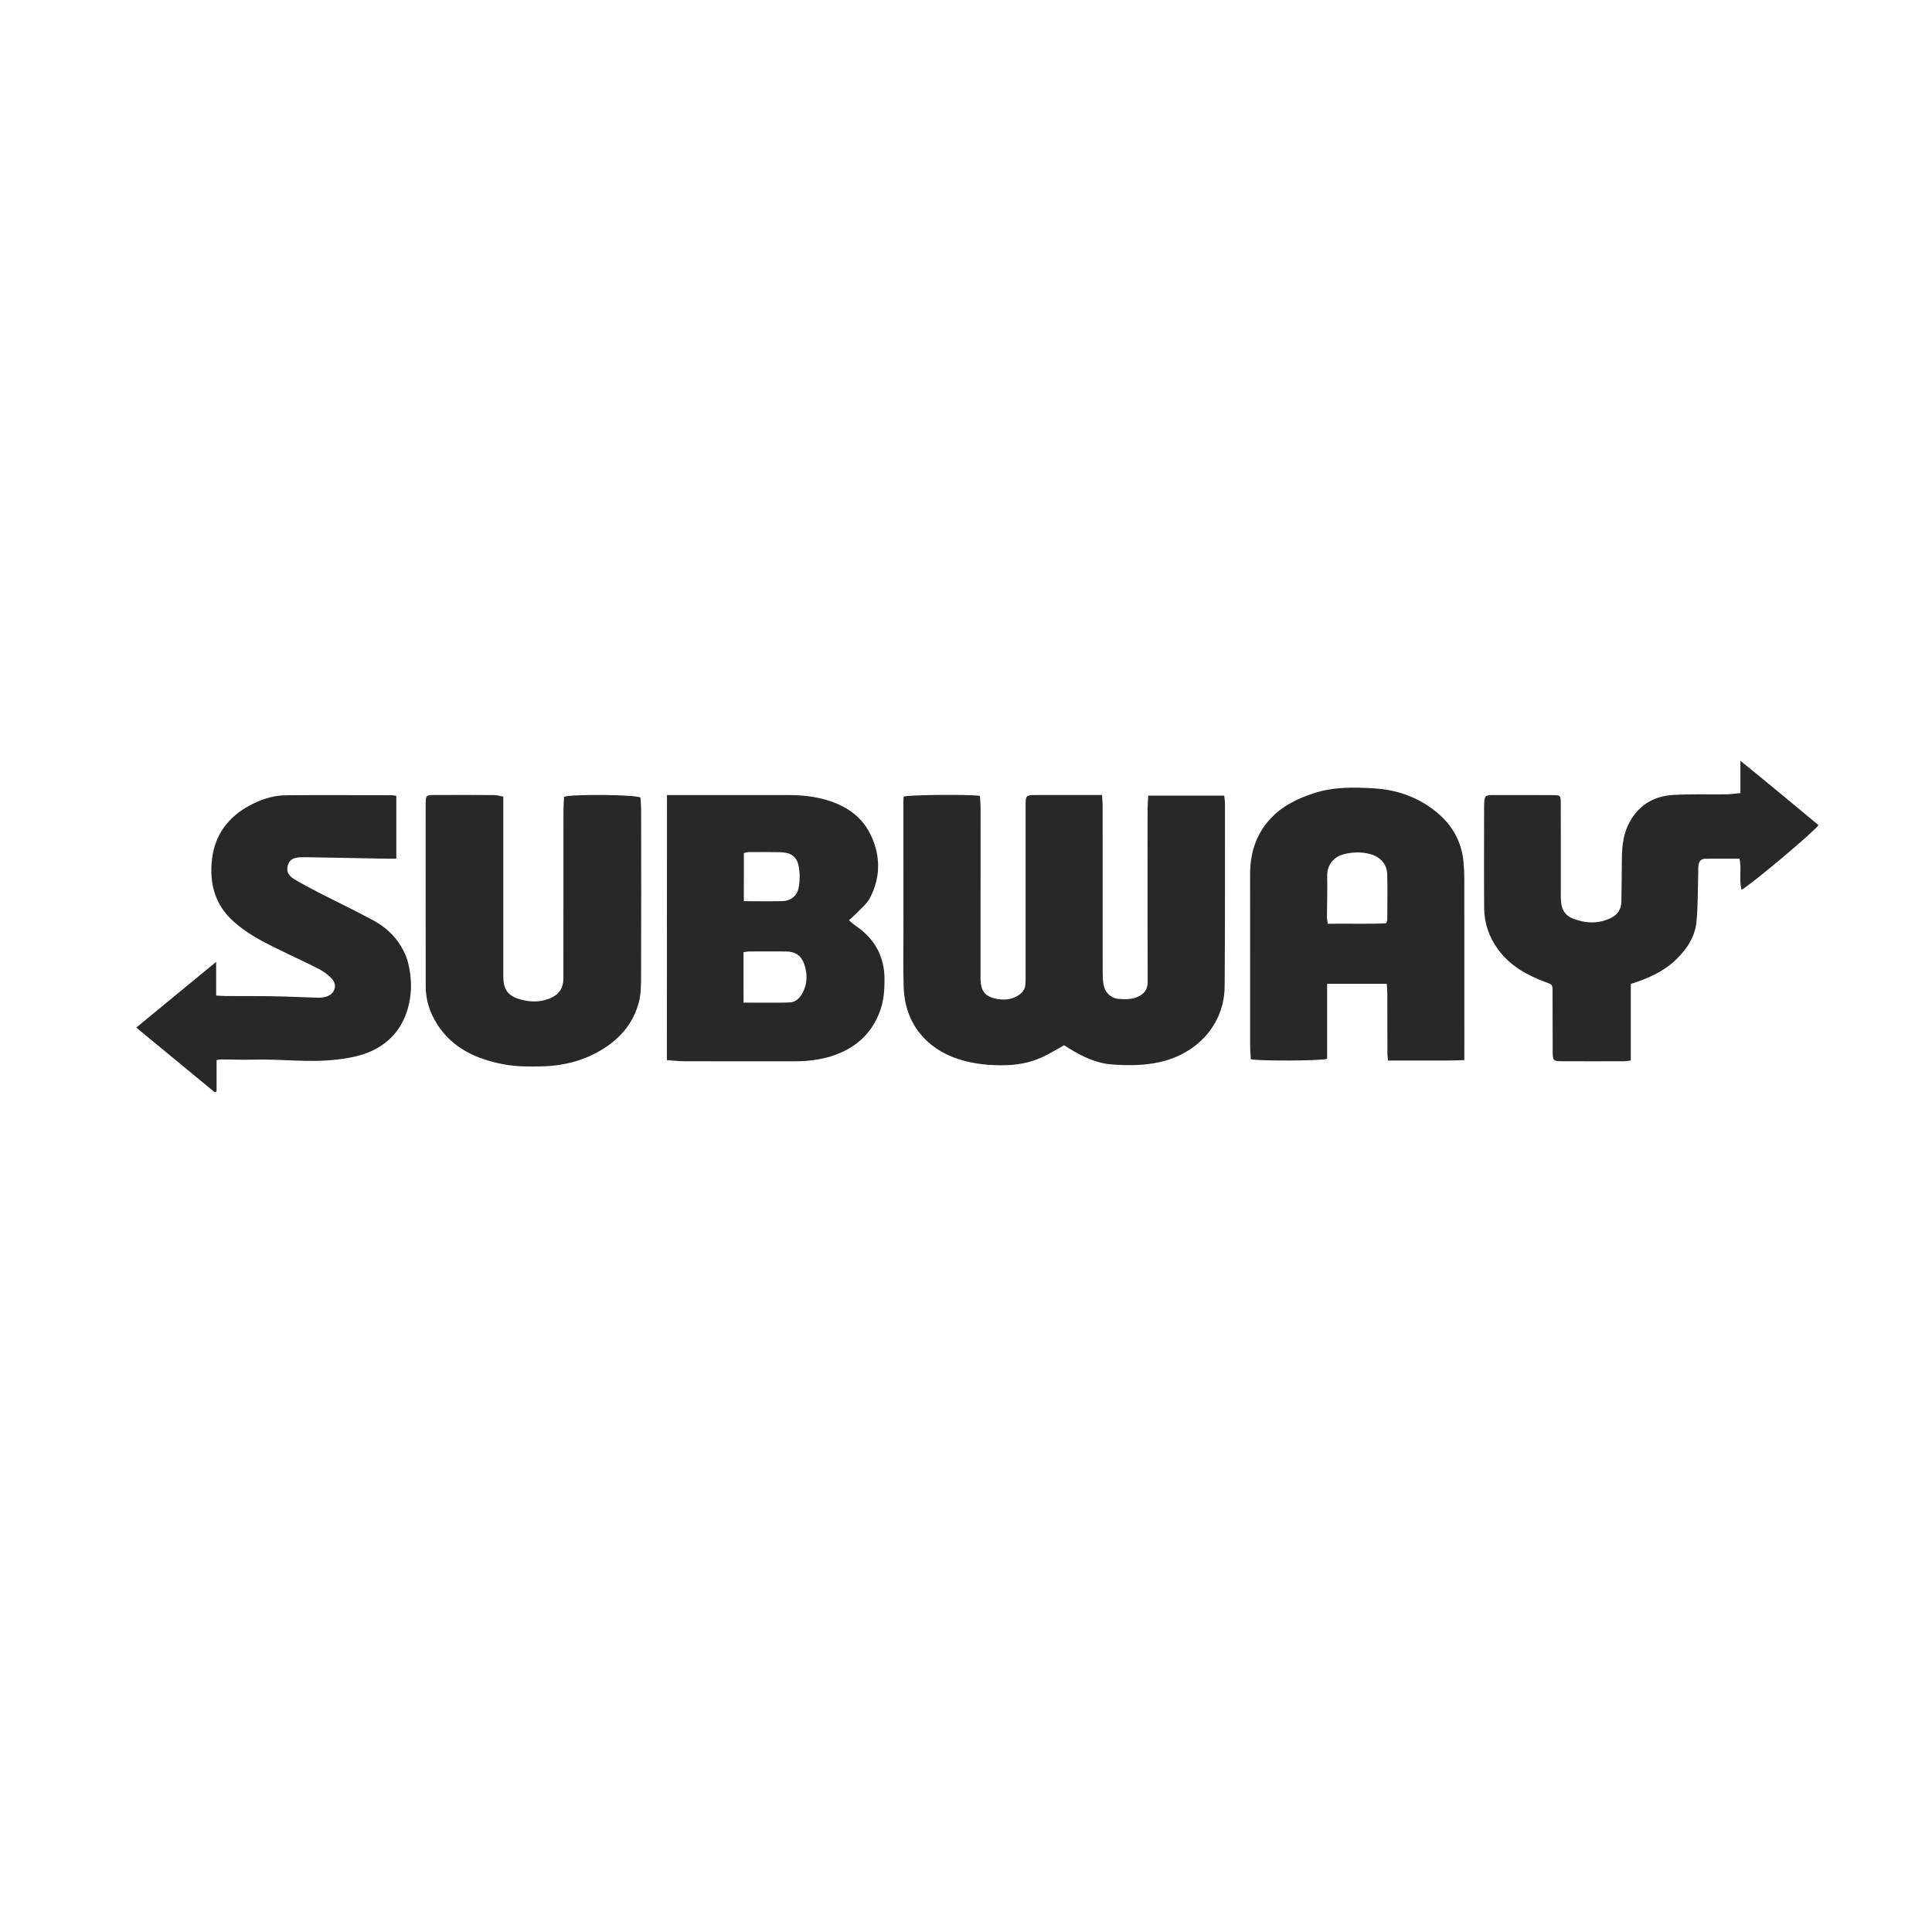 <?xml version="1.0" encoding="utf-8"?>
<!-- Generator: Adobe Illustrator 23.0.3, SVG Export Plug-In . SVG Version: 6.00 Build 0)  -->
<svg version="1.1" id="Layer_1" xmlns="http://www.w3.org/2000/svg" xmlns:xlink="http://www.w3.org/1999/xlink" x="0px" y="0px"
	 viewBox="0 0 400 400" style="enable-background:new 0 0 400 400;" xml:space="preserve">
<style type="text/css">
	.st0{display:none;fill:#282828;}
	.st1{fill:#282828;}
</style>
<g>
	<path class="st0" d="M-41.96,338.83c0-92.55,0-185.09,0-277.65c159.96,0,319.92,0,479.92,0c0,92.54,0,185.1,0,277.65
		C277.98,338.83,118.01,338.83-41.96,338.83z M237.73,164.72c-0.05,1.03-0.13,1.91-0.14,2.79c-0.01,4.32-0.01,8.65-0.01,12.97
		c0,7.58-0.01,15.16,0.03,22.75c0.01,1.48-0.55,2.42-1.89,3.09c-1.3,0.65-2.64,0.61-3.99,0.52c-1.69-0.11-2.95-1.27-3.26-2.96
		c-0.14-0.75-0.17-1.53-0.18-2.29c-0.01-11.61-0.01-23.22-0.01-34.83c0-0.68-0.08-1.36-0.13-2.14c-0.69,0-1.16,0-1.63,0
		c-4.03,0-8.06-0.01-12.08,0c-2.02,0-2.11,0.11-2.11,2.1c0,11.85,0,23.69,0,35.54c0,0.53-0.02,1.07-0.05,1.6
		c-0.06,0.97-0.6,1.67-1.36,2.18c-1.53,1.04-3.28,1.1-4.96,0.7c-2.16-0.51-2.93-1.72-2.96-4.02c-0.01-0.53,0-1.07,0-1.6
		c0-11.25,0.01-22.51,0.01-33.76c0-0.87-0.09-1.73-0.14-2.56c-2.64-0.35-14.47-0.24-15.78,0.14c-0.02,0.26-0.06,0.55-0.06,0.84
		c0,9,0.01,18.01,0.01,27.01c0,3.91-0.09,7.82,0.05,11.73c0.26,7.12,4.45,12.51,11.22,14.74c3.29,1.08,6.69,1.41,10.15,1.29
		c2.94-0.1,5.71-0.76,8.31-2.14c1.18-0.63,2.34-1.31,3.52-1.98c0.41,0.25,0.76,0.47,1.11,0.69c2.75,1.68,5.66,3.06,8.89,3.29
		c3.29,0.23,6.57,0.24,9.88-0.51c7.67-1.75,13.31-7.74,13.37-15.69c0.1-12.62,0.06-25.23,0.07-37.85c0-0.51-0.1-1.03-0.16-1.62
		C248.23,164.72,243.1,164.72,237.73,164.72z M138.09,164.61c0,18.4,0,36.55,0,54.87c1.28,0.09,2.44,0.24,3.61,0.24
		c7.64,0.02,15.28,0.02,22.91,0.01c3.27,0,6.47-0.46,9.49-1.79c4.04-1.78,6.81-4.76,8.23-8.95c0.67-1.98,0.8-4.04,0.82-6.12
		c0.03-4.83-2.04-8.5-5.97-11.2c-0.46-0.32-0.88-0.71-1.41-1.14c0.58-0.52,1.04-0.89,1.44-1.31c1-1.07,2.25-2.03,2.91-3.29
		c2.36-4.51,2.21-9.22-0.11-13.62c-1.82-3.45-5.02-5.54-8.79-6.66c-2.57-0.76-5.19-1.04-7.86-1.04c-7.7,0.01-15.39,0-23.09,0
		C139.61,164.61,138.96,164.61,138.09,164.61z M303.17,219.48c0-1.3,0-2.35,0-3.41c0-11.37,0-22.75-0.01-34.12
		c0-1.18-0.05-2.37-0.17-3.55c-0.43-4.5-2.62-8.05-6.16-10.73c-3.61-2.74-7.78-4.18-12.28-4.45c-4.25-0.26-8.52-0.34-12.65,1.03
		c-3.27,1.09-6.33,2.55-8.76,5.12c-3.1,3.29-4.34,7.22-4.33,11.66c0.02,11.85,0,23.69,0.01,35.54c0,0.93,0.1,1.85,0.14,2.73
		c1.91,0.38,14.15,0.33,15.8-0.08c0-5.09,0-10.26,0-15.54c4.21,0,8.15,0,12.34,0c0.04,0.63,0.11,1.31,0.12,1.99
		c0.01,4.15,0,8.29,0.02,12.44c0,0.5,0.09,1,0.13,1.45c2.75,0,5.29,0.01,7.84,0C297.8,219.56,300.39,219.62,303.17,219.48z
		 M337.64,203.71c3.75-1.19,6.87-2.61,9.43-5.1c2.23-2.17,3.87-4.7,4.16-7.79c0.32-3.35,0.25-6.73,0.36-10.1
		c0.02-0.53-0.03-1.07,0.05-1.59c0.11-0.79,0.56-1.32,1.4-1.33c2.35-0.02,4.7-0.01,7.09-0.01c0.49,2.21-0.16,4.36,0.43,6.44
		c1.97-1.06,15.21-12.18,15.93-13.39c-5.26-4.35-10.5-8.75-16.17-13.32c0,2.49,0,4.53,0,6.69c-1.1,0.1-2.03,0.25-2.97,0.26
		c-3.67,0.05-7.35-0.09-11.01,0.13c-3.87,0.24-6.96,2.02-8.91,5.52c-1.34,2.41-1.62,5.04-1.65,7.72c-0.03,2.96-0.04,5.92-0.1,8.88
		c-0.03,1.55-0.77,2.68-2.19,3.36c-2.62,1.26-5.25,1.11-7.9,0.09c-1.57-0.61-2.24-1.85-2.4-3.41c-0.08-0.82-0.05-1.66-0.05-2.49
		c-0.01-5.98,0-11.96-0.01-17.94c0-1.64-0.07-1.7-1.72-1.7c-3.79-0.02-7.58-0.01-11.37-0.01c-0.41,0-0.83-0.01-1.24,0
		c-1.27,0.06-1.42,0.21-1.51,1.43c-0.02,0.24-0.03,0.47-0.03,0.71c0,7.11-0.05,14.21,0.01,21.32c0.02,3.15,1.05,6.03,2.93,8.57
		c2.48,3.36,5.96,5.27,9.77,6.69c1.4,0.52,1.45,0.46,1.46,1.87c0.02,4.2,0.01,8.41,0.03,12.61c0.01,1.78,0.12,1.9,1.94,1.91
		c4.26,0.02,8.53,0.01,12.79,0c0.4,0,0.8-0.08,1.44-0.16C337.64,214.22,337.64,208.93,337.64,203.71z M132.6,165.11
		c-1.38-0.61-14-0.73-15.85-0.14c-0.04,0.94-0.12,1.94-0.12,2.93c-0.01,11.2-0.01,22.39-0.01,33.59c0,0.47,0.02,0.95-0.01,1.42
		c-0.08,1.6-0.8,2.81-2.25,3.55c-2.18,1.11-4.46,1.1-6.73,0.45c-2.53-0.72-3.43-2.05-3.46-4.69c0-0.36,0-0.71,0-1.07
		c0-11.25,0-22.51,0-33.76c0-0.76,0-1.53,0-2.45c-0.73-0.13-1.34-0.32-1.96-0.32c-4.09-0.03-8.17-0.02-12.26-0.01
		c-1.74,0.01-1.84,0.1-1.85,1.8c-0.01,12.62-0.01,25.23,0.01,37.85c0.01,2.79,0.85,5.37,2.32,7.72c3.23,5.13,8.31,7.36,13.96,8.41
		c2.53,0.47,5.19,0.46,7.78,0.4c4.94-0.12,9.59-1.41,13.66-4.28c3.01-2.12,5.2-4.91,6.28-8.53c0.61-2.04,0.59-4.1,0.59-6.16
		c0.04-11.31,0.02-22.63,0.01-33.94C132.74,166.94,132.64,166,132.6,165.11z M82.05,164.77c-0.47-0.07-0.7-0.14-0.93-0.14
		c-7.34-0.01-14.69-0.07-22.03,0.01c-2.61,0.03-5.13,0.89-7.41,2.12c-4.36,2.36-7.13,5.96-7.75,10.99
		c-0.62,5.05,0.57,9.58,4.46,13.03c1.79,1.59,3.84,2.94,5.96,4.07c3.8,2.03,7.75,3.76,11.6,5.7c1.03,0.52,2.03,1.26,2.81,2.11
		c1.13,1.23,0.6,3.01-0.98,3.59c-0.59,0.22-1.27,0.3-1.9,0.29c-3.07-0.07-6.14-0.23-9.22-0.29c-3.32-0.06-6.63-0.03-9.95-0.05
		c-0.57,0-1.14-0.06-1.94-0.11c0-2.28,0-4.41,0-6.97c-5.7,4.69-11.05,9.09-16.54,13.61c5.57,4.59,10.91,8.99,16.26,13.4
		c0.12-0.06,0.25-0.12,0.37-0.19c0-2.15,0-4.3,0-6.46c0.42-0.08,0.65-0.16,0.87-0.16c2.25,0.01,4.5,0.12,6.75,0.05
		c5.67-0.17,11.35,0.65,17.02,0.01c1.92-0.22,3.88-0.52,5.71-1.12c4.39-1.44,7.56-4.34,9.03-8.79c1.14-3.45,1.12-7,0.18-10.51
		c-0.28-1.06-0.8-2.09-1.37-3.04c-1.39-2.34-3.39-4.12-5.75-5.39c-3.74-2.02-7.58-3.85-11.36-5.79c-1.68-0.86-3.36-1.75-4.98-2.72
		c-1.33-0.8-1.7-1.78-1.32-2.95c0.35-1.1,1.08-1.55,2.67-1.6c0.83-0.03,1.66,0,2.49,0.01c5.09,0.09,10.18,0.19,15.27,0.28
		c0.64,0.01,1.27,0,2,0C82.05,173.36,82.05,169.13,82.05,164.77z"/>
	<path class="st1" d="M237.73,164.72c5.36,0,10.49,0,15.73,0c0.06,0.6,0.16,1.11,0.16,1.62c-0.01,12.62,0.03,25.23-0.07,37.85
		c-0.06,7.95-5.7,13.95-13.37,15.69c-3.3,0.75-6.58,0.74-9.88,0.51c-3.24-0.22-6.14-1.6-8.89-3.29c-0.35-0.21-0.7-0.43-1.11-0.69
		c-1.18,0.67-2.34,1.36-3.52,1.98c-2.59,1.37-5.36,2.04-8.31,2.14c-3.46,0.11-6.85-0.21-10.15-1.29
		c-6.78-2.23-10.97-7.62-11.22-14.74c-0.14-3.9-0.04-7.82-0.05-11.73c-0.01-9-0.01-18.01-0.01-27.01c0-0.29,0.04-0.58,0.06-0.84
		c1.3-0.37,13.13-0.49,15.78-0.14c0.05,0.83,0.14,1.69,0.14,2.56c0.01,11.25,0,22.51-0.01,33.76c0,0.53-0.01,1.07,0,1.6
		c0.03,2.3,0.8,3.51,2.96,4.02c1.68,0.4,3.43,0.34,4.96-0.7c0.76-0.52,1.3-1.22,1.36-2.18c0.04-0.53,0.05-1.06,0.05-1.6
		c0-11.85,0-23.69,0-35.54c0-1.98,0.09-2.09,2.11-2.1c4.03-0.01,8.06,0,12.08,0c0.47,0,0.94,0,1.63,0c0.05,0.78,0.12,1.46,0.13,2.14
		c0.01,11.61,0,23.22,0.01,34.83c0,0.76,0.04,1.54,0.18,2.29c0.31,1.69,1.57,2.85,3.26,2.96c1.35,0.09,2.68,0.13,3.99-0.52
		c1.33-0.67,1.9-1.6,1.89-3.09c-0.04-7.58-0.03-15.16-0.03-22.75c0-4.32-0.01-8.65,0.01-12.97
		C237.6,166.63,237.68,165.75,237.73,164.72z"/>
	<path class="st1" d="M138.09,164.61c0.87,0,1.52,0,2.16,0c7.7,0,15.39,0,23.09,0c2.67,0,5.3,0.28,7.86,1.04
		c3.77,1.12,6.97,3.21,8.79,6.66c2.32,4.4,2.48,9.11,0.11,13.62c-0.66,1.26-1.91,2.22-2.91,3.29c-0.4,0.42-0.86,0.79-1.44,1.31
		c0.53,0.43,0.95,0.83,1.41,1.14c3.94,2.7,6,6.37,5.97,11.2c-0.01,2.08-0.14,4.14-0.82,6.12c-1.42,4.19-4.19,7.17-8.23,8.95
		c-3.02,1.33-6.22,1.78-9.49,1.79c-7.64,0.01-15.28,0.01-22.91-0.01c-1.17,0-2.33-0.15-3.61-0.24
		C138.09,201.16,138.09,183.01,138.09,164.61z M153.94,207.58c3.32,0,6.44,0.06,9.55-0.03c1.18-0.04,2.04-0.86,2.62-1.89
		c1.09-1.93,1.08-3.97,0.41-6c-0.58-1.77-1.84-2.65-3.73-2.67c-2.54-0.02-5.09-0.01-7.63,0c-0.39,0-0.78,0.09-1.23,0.15
		C153.94,200.6,153.94,203.95,153.94,207.58z M154,186.58c2.88,0,5.49,0.06,8.08-0.02c1.65-0.05,2.9-1.08,3.23-2.6
		c0.32-1.51,0.34-3.2,0.03-4.71c-0.41-1.98-1.69-2.77-3.76-2.81c-2.19-0.05-4.38-0.03-6.57-0.02c-0.33,0-0.66,0.13-1,0.2
		C154,179.93,154,183.16,154,186.58z"/>
	<path class="st1" d="M303.17,219.48c-2.78,0.14-5.36,0.08-7.95,0.09c-2.54,0.01-5.09,0-7.84,0c-0.04-0.44-0.13-0.95-0.13-1.45
		c-0.01-4.15,0-8.29-0.02-12.44c0-0.68-0.08-1.36-0.12-1.99c-4.19,0-8.13,0-12.34,0c0,5.28,0,10.45,0,15.54
		c-1.65,0.42-13.89,0.46-15.8,0.08c-0.05-0.87-0.14-1.8-0.14-2.73c-0.01-11.85,0.01-23.69-0.01-35.54
		c-0.01-4.44,1.23-8.38,4.33-11.66c2.42-2.57,5.48-4.03,8.76-5.12c4.13-1.38,8.4-1.29,12.65-1.03c4.5,0.27,8.67,1.7,12.28,4.45
		c3.53,2.69,5.73,6.23,6.16,10.73c0.11,1.18,0.17,2.36,0.17,3.55c0.01,11.37,0.01,22.75,0.01,34.12
		C303.17,217.13,303.17,218.18,303.17,219.48z M274.91,191.26c4.18-0.08,8.17,0.1,12.11-0.11c0.11-0.37,0.19-0.54,0.2-0.71
		c0.01-3.14,0.07-6.28-0.01-9.41c-0.05-2.15-1.48-3.7-3.66-4.24c-1.76-0.44-3.54-0.38-5.27,0.05c-2.4,0.6-3.54,2.49-3.5,4.47
		c0.06,2.84-0.03,5.68-0.05,8.52C274.73,190.24,274.83,190.64,274.91,191.26z"/>
	<path class="st1" d="M337.64,203.71c0,5.21,0,10.51,0,15.85c-0.65,0.07-1.04,0.16-1.44,0.16c-4.26,0.01-8.53,0.02-12.79,0
		c-1.81-0.01-1.93-0.13-1.94-1.91c-0.02-4.2-0.01-8.41-0.03-12.61c-0.01-1.41-0.06-1.35-1.46-1.87c-3.81-1.41-7.29-3.33-9.77-6.69
		c-1.88-2.54-2.9-5.42-2.93-8.57c-0.06-7.11-0.01-14.21-0.01-21.32c0-0.24,0.01-0.47,0.03-0.71c0.09-1.22,0.24-1.37,1.51-1.43
		c0.41-0.02,0.83,0,1.24,0c3.79,0,7.58-0.01,11.37,0.01c1.65,0.01,1.72,0.06,1.72,1.7c0.02,5.98,0.01,11.96,0.01,17.94
		c0,0.83-0.03,1.66,0.05,2.49c0.16,1.57,0.83,2.81,2.4,3.41c2.65,1.02,5.28,1.17,7.9-0.09c1.41-0.68,2.16-1.81,2.19-3.36
		c0.06-2.96,0.07-5.92,0.1-8.88c0.02-2.69,0.31-5.32,1.65-7.72c1.95-3.49,5.04-5.28,8.91-5.52c3.66-0.23,7.34-0.08,11.01-0.13
		c0.93-0.01,1.87-0.16,2.97-0.26c0-2.15,0-4.19,0-6.69c5.67,4.57,10.91,8.97,16.17,13.32c-0.72,1.21-13.95,12.33-15.93,13.39
		c-0.58-2.08,0.07-4.23-0.43-6.44c-2.39,0-4.74-0.01-7.09,0.01c-0.84,0.01-1.29,0.54-1.4,1.33c-0.07,0.52-0.03,1.06-0.05,1.59
		c-0.1,3.37-0.04,6.75-0.36,10.1c-0.29,3.1-1.94,5.63-4.16,7.79C344.51,201.1,341.39,202.53,337.64,203.71z"/>
	<path class="st1" d="M132.6,165.11c0.05,0.88,0.14,1.82,0.14,2.76c0.01,11.31,0.03,22.63-0.01,33.94
		c-0.01,2.06,0.02,4.12-0.59,6.16c-1.08,3.62-3.27,6.41-6.28,8.53c-4.07,2.87-8.73,4.16-13.66,4.28c-2.59,0.06-5.25,0.07-7.78-0.4
		c-5.65-1.05-10.73-3.27-13.96-8.41c-1.47-2.34-2.32-4.93-2.32-7.72c-0.02-12.62-0.02-25.23-0.01-37.85c0-1.69,0.1-1.79,1.85-1.8
		c4.09-0.02,8.17-0.02,12.26,0.01c0.61,0,1.23,0.2,1.96,0.32c0,0.93,0,1.69,0,2.45c0,11.25,0,22.51,0,33.76c0,0.36,0,0.71,0,1.07
		c0.03,2.63,0.93,3.96,3.46,4.69c2.27,0.65,4.55,0.65,6.73-0.45c1.45-0.74,2.16-1.95,2.25-3.55c0.02-0.47,0.01-0.95,0.01-1.42
		c0-11.2,0-22.39,0.01-33.59c0-1,0.08-1.99,0.12-2.93C118.6,164.39,131.22,164.5,132.6,165.11z"/>
	<path class="st1" d="M82.05,164.77c0,4.36,0,8.58,0,13.01c-0.72,0-1.36,0.01-2,0c-5.09-0.09-10.18-0.19-15.27-0.28
		c-0.83-0.01-1.66-0.04-2.49-0.01c-1.59,0.05-2.32,0.5-2.67,1.6c-0.38,1.18-0.01,2.16,1.32,2.95c1.62,0.97,3.29,1.85,4.98,2.72
		c3.78,1.94,7.62,3.77,11.36,5.79c2.36,1.27,4.36,3.05,5.75,5.39c0.56,0.95,1.08,1.98,1.37,3.04c0.94,3.51,0.96,7.06-0.18,10.51
		c-1.48,4.44-4.64,7.34-9.03,8.79c-1.83,0.6-3.78,0.9-5.71,1.12c-5.67,0.64-11.34-0.18-17.02-0.01c-2.25,0.07-4.5-0.04-6.75-0.05
		c-0.22,0-0.44,0.08-0.87,0.16c0,2.17,0,4.32,0,6.46c-0.12,0.06-0.25,0.12-0.37,0.19c-5.35-4.41-10.69-8.81-16.26-13.4
		c5.49-4.52,10.84-8.91,16.54-13.61c0,2.56,0,4.69,0,6.97c0.8,0.05,1.37,0.11,1.94,0.11c3.32,0.02,6.64-0.01,9.95,0.05
		c3.07,0.05,6.14,0.22,9.22,0.29c0.63,0.01,1.31-0.07,1.9-0.29c1.58-0.58,2.11-2.36,0.98-3.59c-0.78-0.85-1.77-1.58-2.81-2.11
		c-3.84-1.95-7.8-3.68-11.6-5.7c-2.11-1.13-4.17-2.48-5.96-4.07c-3.89-3.45-5.08-7.98-4.46-13.03c0.62-5.03,3.39-8.63,7.75-10.99
		c2.28-1.23,4.8-2.09,7.41-2.12c7.34-0.09,14.69-0.02,22.03-0.01C81.35,164.64,81.58,164.7,82.05,164.77z"/>
	<path class="st0" d="M153.94,207.58c0-3.63,0-6.98,0-10.44c0.45-0.06,0.84-0.15,1.23-0.15c2.54-0.01,5.09-0.02,7.63,0
		c1.89,0.02,3.15,0.89,3.73,2.67c0.67,2.04,0.68,4.07-0.41,6c-0.58,1.03-1.44,1.86-2.62,1.89
		C160.38,207.64,157.26,207.58,153.94,207.58z"/>
	<path class="st0" d="M154,186.58c0-3.42,0-6.65,0-9.96c0.34-0.07,0.67-0.2,1-0.2c2.19-0.01,4.38-0.02,6.57,0.02
		c2.07,0.04,3.36,0.83,3.76,2.81c0.31,1.51,0.3,3.2-0.03,4.71c-0.32,1.51-1.57,2.54-3.23,2.6
		C159.49,186.64,156.88,186.58,154,186.58z"/>
	<path class="st0" d="M274.91,191.26c-0.08-0.62-0.17-1.02-0.17-1.42c0.01-2.84,0.1-5.68,0.05-8.52c-0.04-1.98,1.1-3.88,3.5-4.47
		c1.73-0.43,3.51-0.49,5.27-0.05c2.18,0.54,3.6,2.1,3.66,4.24c0.08,3.14,0.02,6.27,0.01,9.41c0,0.17-0.09,0.33-0.2,0.71
		C283.08,191.36,279.09,191.19,274.91,191.26z"/>
</g>
</svg>
